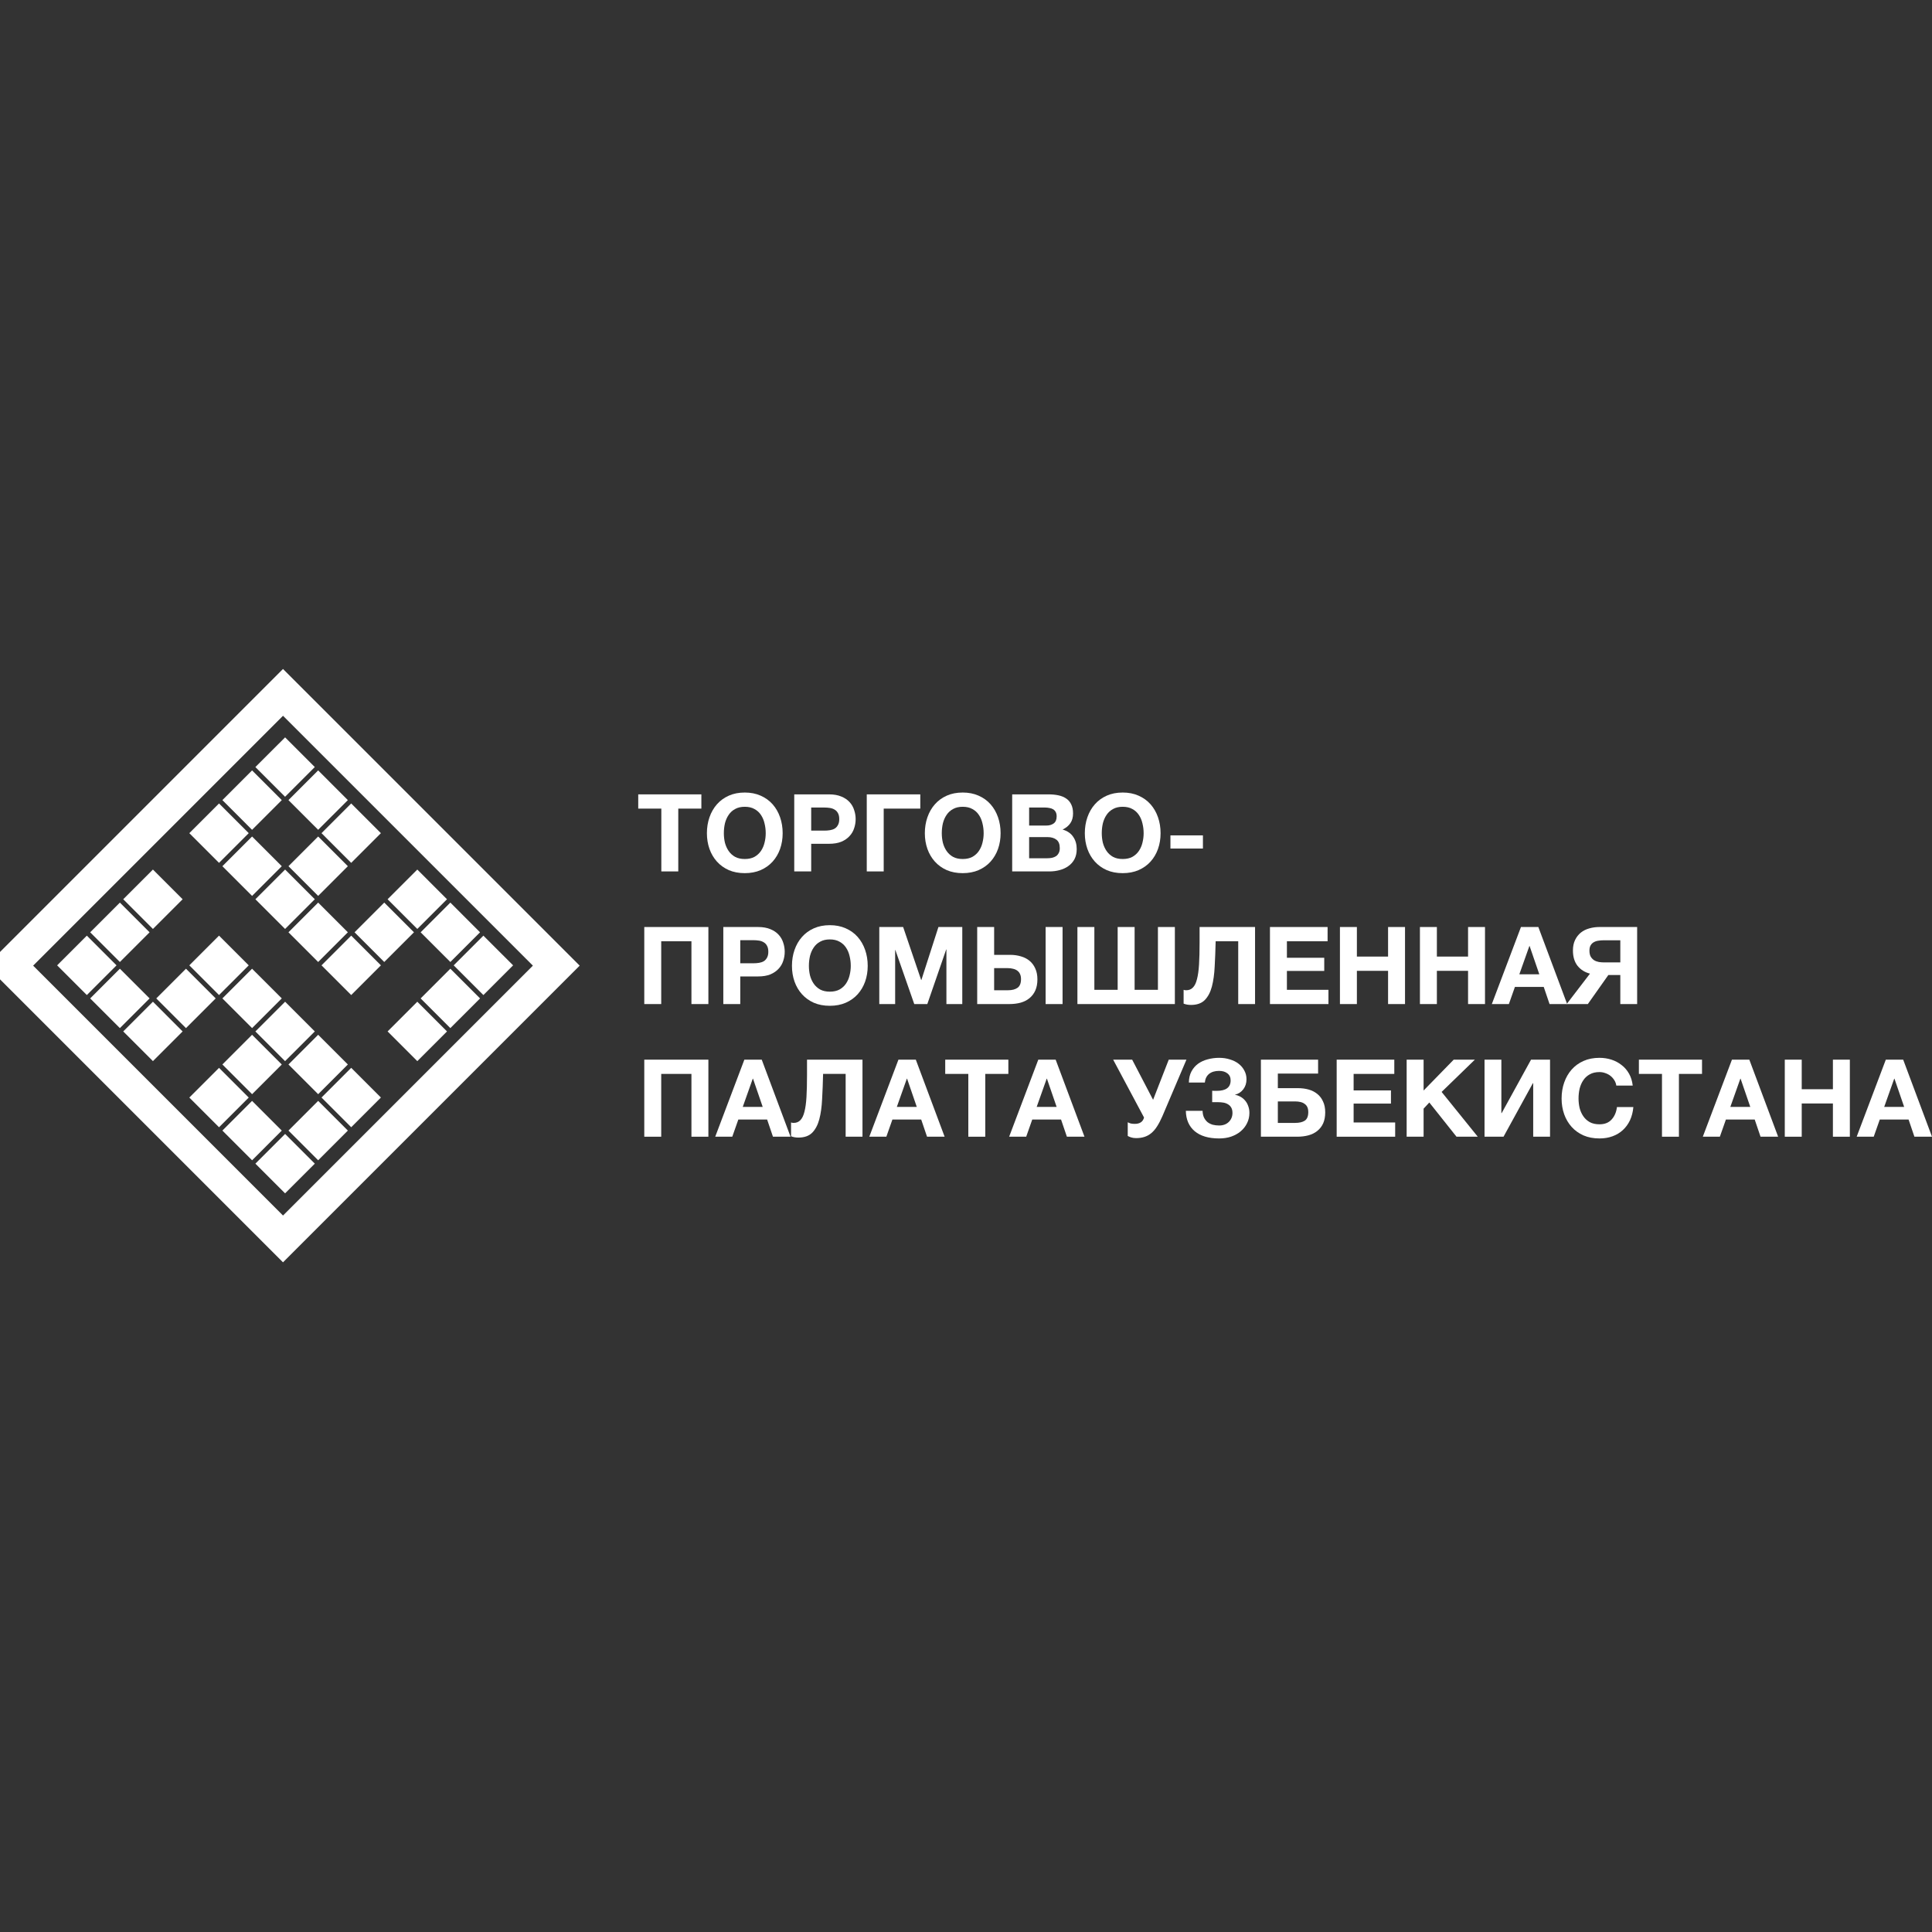 <?xml version="1.0" encoding="UTF-8"?> <svg xmlns="http://www.w3.org/2000/svg" width="300" height="300" viewBox="0 0 300 300" fill="none"><rect x="0" y="0" width="300" height="300" fill="#333333" stroke="none"/><g clip-path="url(#clip0_195_129)"><path d="M0 149.945L43.945 106L87.891 149.945L43.945 193.891L0 149.945Z" stroke="white" stroke-width="3"></path><path d="M3.024 149.945L43.946 109.024L84.867 149.945L43.946 190.867L3.024 149.945Z" stroke="white" stroke-width="3"></path><path fill-rule="evenodd" clip-rule="evenodd" d="M43.754 165.292L39.141 160.68L34.532 165.292L39.145 169.905L43.757 165.292H43.754ZM38.623 149.898L34.01 145.286L29.397 149.898L34.01 154.51L38.623 149.898ZM54.016 165.292L49.404 160.68L44.792 165.292L49.404 169.905L54.016 165.292ZM59.147 170.424L54.535 165.811L49.924 170.424L54.535 175.036L59.147 170.424ZM54.016 175.555L49.404 170.943L44.792 175.555L49.404 180.168L54.016 175.555ZM48.885 180.689L44.272 176.078L39.656 180.689L44.267 185.302L48.885 180.689ZM43.754 175.558L39.141 170.947L34.532 175.555L39.145 180.168L43.757 175.555L43.754 175.558ZM38.623 170.427L34.01 165.814L29.397 170.427L34.01 175.04L38.623 170.427Z" fill="white"></path><path fill-rule="evenodd" clip-rule="evenodd" d="M48.885 160.161L44.272 155.546L39.656 160.161L44.267 164.773L48.88 160.161H48.885ZM28.359 139.634L23.747 135.023L19.135 139.634L23.747 144.247L28.359 139.634ZM23.228 144.767L18.615 140.154L14.003 144.767L18.615 149.378L23.228 144.767ZM18.096 149.898L13.484 145.286L8.871 149.898L13.484 154.509L18.096 149.898ZM23.228 155.03L18.615 150.422L14.003 155.035L18.615 159.646L23.228 155.035V155.03ZM28.359 160.161L23.747 155.546L19.135 160.159L23.747 164.77L28.359 160.159V160.161ZM33.49 155.03L28.878 150.422L24.266 155.035L28.878 159.646L33.49 155.035V155.03ZM43.753 155.03L39.141 150.422L34.532 155.03L39.145 159.642L43.757 155.03H43.753Z" fill="white"></path><path fill-rule="evenodd" clip-rule="evenodd" d="M69.41 160.161L64.799 155.546L60.186 160.159L64.799 164.773L69.41 160.161ZM59.147 129.372L54.535 124.759L49.924 129.372L54.535 133.985L59.147 129.372ZM59.147 149.898L54.535 145.286L49.924 149.898L54.535 154.51L59.147 149.898ZM64.279 144.767L59.666 140.154L55.055 144.767L59.666 149.378L64.279 144.767ZM69.41 139.635L64.799 135.023L60.186 139.635L64.799 144.247L69.41 139.635ZM74.542 144.767L69.93 140.154L65.317 144.767L69.93 149.378L74.542 144.767ZM74.542 155.03L69.93 150.422L65.317 155.035L69.93 159.646L74.542 155.035V155.03Z" fill="white"></path><path fill-rule="evenodd" clip-rule="evenodd" d="M79.674 149.898L75.061 145.286L70.448 149.898L75.061 154.511L79.674 149.898ZM48.885 119.11L44.272 114.497L39.656 119.11L44.267 123.721L48.88 119.11H48.885ZM43.754 124.241L39.141 119.628L34.532 124.241L39.141 128.854L43.754 124.242V124.241ZM38.623 129.372L34.01 124.759L29.397 129.372L34.01 133.985L38.623 129.372ZM43.754 134.503L39.141 129.892L34.532 134.503L39.145 139.116L43.757 134.503H43.754ZM48.885 139.636L44.272 135.023L39.656 139.636L44.267 144.247L48.88 139.636H48.885ZM54.016 134.503L49.404 129.892L44.792 134.503L49.404 139.116L54.016 134.503ZM54.016 144.767L49.404 140.154L44.792 144.767L49.404 149.378L54.016 144.767Z" fill="white"></path><path fill-rule="evenodd" clip-rule="evenodd" d="M54.016 124.241L49.404 119.628L44.791 124.241L49.404 128.852L54.016 124.241Z" fill="white"></path><path d="M102.691 125.561H99.105V123.349H108.908V125.561H105.322V135.314H102.691V125.561Z" fill="white"></path><path d="M115.65 135.582C114.722 135.582 113.896 135.425 113.17 135.112C112.443 134.788 111.829 134.347 111.326 133.789C110.824 133.23 110.438 132.576 110.17 131.828C109.902 131.068 109.768 130.253 109.768 129.381C109.768 128.499 109.902 127.672 110.17 126.901C110.438 126.131 110.824 125.46 111.326 124.891C111.829 124.321 112.443 123.874 113.17 123.55C113.896 123.226 114.722 123.064 115.65 123.064C116.566 123.064 117.387 123.226 118.113 123.55C118.85 123.874 119.47 124.321 119.973 124.891C120.476 125.46 120.861 126.131 121.129 126.901C121.397 127.672 121.531 128.499 121.531 129.381C121.531 130.253 121.397 131.068 121.129 131.828C120.861 132.576 120.476 133.23 119.973 133.789C119.47 134.347 118.85 134.788 118.113 135.112C117.387 135.425 116.566 135.582 115.65 135.582ZM115.65 133.386C116.242 133.386 116.744 133.275 117.158 133.051C117.571 132.817 117.906 132.509 118.163 132.13C118.42 131.75 118.604 131.325 118.716 130.856C118.839 130.376 118.901 129.884 118.901 129.381C118.901 128.856 118.839 128.348 118.716 127.857C118.604 127.365 118.42 126.929 118.163 126.549C117.906 126.158 117.571 125.851 117.158 125.628C116.744 125.393 116.242 125.276 115.65 125.276C115.058 125.276 114.555 125.393 114.141 125.628C113.728 125.851 113.393 126.158 113.136 126.549C112.879 126.929 112.689 127.365 112.566 127.857C112.455 128.348 112.399 128.856 112.399 129.381C112.399 129.884 112.455 130.376 112.566 130.856C112.689 131.325 112.879 131.75 113.136 132.13C113.393 132.509 113.728 132.817 114.141 133.051C114.555 133.275 115.058 133.386 115.65 133.386Z" fill="white"></path><path d="M123.33 123.349H128.726C129.474 123.349 130.111 123.461 130.636 123.684C131.161 123.896 131.586 124.181 131.91 124.539C132.245 124.896 132.485 125.309 132.63 125.779C132.787 126.237 132.865 126.706 132.865 127.186C132.865 127.678 132.787 128.153 132.63 128.611C132.485 129.069 132.245 129.476 131.91 129.834C131.586 130.191 131.161 130.482 130.636 130.705C130.111 130.918 129.474 131.024 128.726 131.024H125.961V135.314H123.33V123.349ZM128.005 128.979C128.307 128.979 128.597 128.957 128.876 128.912C129.156 128.868 129.402 128.784 129.614 128.661C129.826 128.527 129.994 128.343 130.117 128.108C130.251 127.873 130.318 127.566 130.318 127.186C130.318 126.806 130.251 126.499 130.117 126.265C129.994 126.03 129.826 125.851 129.614 125.728C129.402 125.594 129.156 125.505 128.876 125.46C128.597 125.416 128.307 125.393 128.005 125.393H125.961V128.979H128.005Z" fill="white"></path><path d="M134.591 123.349H142.902V125.561H137.221V135.314H134.591V123.349Z" fill="white"></path><path d="M149.491 135.582C148.564 135.582 147.737 135.425 147.011 135.112C146.285 134.788 145.671 134.347 145.168 133.789C144.665 133.23 144.28 132.576 144.012 131.828C143.743 131.068 143.609 130.253 143.609 129.381C143.609 128.499 143.743 127.672 144.012 126.901C144.28 126.131 144.665 125.46 145.168 124.891C145.671 124.321 146.285 123.874 147.011 123.55C147.737 123.226 148.564 123.064 149.491 123.064C150.407 123.064 151.228 123.226 151.954 123.55C152.692 123.874 153.312 124.321 153.815 124.891C154.317 125.46 154.703 126.131 154.971 126.901C155.239 127.672 155.373 128.499 155.373 129.381C155.373 130.253 155.239 131.068 154.971 131.828C154.703 132.576 154.317 133.23 153.815 133.789C153.312 134.347 152.692 134.788 151.954 135.112C151.228 135.425 150.407 135.582 149.491 135.582ZM149.491 133.386C150.083 133.386 150.586 133.275 150.999 133.051C151.413 132.817 151.748 132.509 152.005 132.13C152.262 131.75 152.446 131.325 152.558 130.856C152.681 130.376 152.742 129.884 152.742 129.381C152.742 128.856 152.681 128.348 152.558 127.857C152.446 127.365 152.262 126.929 152.005 126.549C151.748 126.158 151.413 125.851 150.999 125.628C150.586 125.393 150.083 125.276 149.491 125.276C148.899 125.276 148.396 125.393 147.983 125.628C147.57 125.851 147.235 126.158 146.978 126.549C146.721 126.929 146.531 127.365 146.408 127.857C146.296 128.348 146.24 128.856 146.24 129.381C146.24 129.884 146.296 130.376 146.408 130.856C146.531 131.325 146.721 131.75 146.978 132.13C147.235 132.509 147.57 132.817 147.983 133.051C148.396 133.275 148.899 133.386 149.491 133.386Z" fill="white"></path><path d="M157.172 123.349H162.802C163.372 123.349 163.891 123.399 164.36 123.5C164.83 123.6 165.232 123.768 165.567 124.002C165.902 124.226 166.159 124.527 166.338 124.907C166.528 125.287 166.623 125.756 166.623 126.315C166.623 126.918 166.483 127.421 166.204 127.823C165.936 128.225 165.533 128.555 164.997 128.812C165.735 129.024 166.282 129.398 166.639 129.934C167.008 130.46 167.192 131.096 167.192 131.845C167.192 132.448 167.075 132.973 166.841 133.42C166.606 133.856 166.288 134.213 165.885 134.492C165.494 134.772 165.042 134.978 164.528 135.112C164.025 135.247 163.506 135.314 162.97 135.314H157.172V123.349ZM162.618 133.269C162.875 133.269 163.12 133.247 163.355 133.202C163.59 133.146 163.796 133.062 163.975 132.951C164.154 132.828 164.293 132.666 164.394 132.465C164.506 132.264 164.562 132.007 164.562 131.694C164.562 131.08 164.388 130.644 164.042 130.387C163.696 130.119 163.238 129.985 162.668 129.985H159.803V133.269H162.618ZM162.467 128.192C162.936 128.192 163.322 128.08 163.623 127.857C163.925 127.633 164.076 127.27 164.076 126.767C164.076 126.488 164.025 126.259 163.925 126.08C163.824 125.902 163.69 125.762 163.523 125.661C163.355 125.561 163.16 125.494 162.936 125.46C162.724 125.416 162.5 125.393 162.266 125.393H159.803V128.192H162.467Z" fill="white"></path><path d="M174.333 135.582C173.406 135.582 172.579 135.425 171.853 135.112C171.127 134.788 170.512 134.347 170.009 133.789C169.507 133.23 169.121 132.576 168.853 131.828C168.585 131.068 168.451 130.253 168.451 129.381C168.451 128.499 168.585 127.672 168.853 126.901C169.121 126.131 169.507 125.46 170.009 124.891C170.512 124.321 171.127 123.874 171.853 123.55C172.579 123.226 173.406 123.064 174.333 123.064C175.249 123.064 176.07 123.226 176.796 123.55C177.533 123.874 178.153 124.321 178.656 124.891C179.159 125.46 179.544 126.131 179.812 126.901C180.081 127.672 180.214 128.499 180.214 129.381C180.214 130.253 180.081 131.068 179.812 131.828C179.544 132.576 179.159 133.23 178.656 133.789C178.153 134.347 177.533 134.788 176.796 135.112C176.07 135.425 175.249 135.582 174.333 135.582ZM174.333 133.386C174.925 133.386 175.427 133.275 175.841 133.051C176.254 132.817 176.589 132.509 176.846 132.13C177.103 131.75 177.288 131.325 177.399 130.856C177.522 130.376 177.584 129.884 177.584 129.381C177.584 128.856 177.522 128.348 177.399 127.857C177.288 127.365 177.103 126.929 176.846 126.549C176.589 126.158 176.254 125.851 175.841 125.628C175.427 125.393 174.925 125.276 174.333 125.276C173.741 125.276 173.238 125.393 172.824 125.628C172.411 125.851 172.076 126.158 171.819 126.549C171.562 126.929 171.372 127.365 171.249 127.857C171.138 128.348 171.082 128.856 171.082 129.381C171.082 129.884 171.138 130.376 171.249 130.856C171.372 131.325 171.562 131.75 171.819 132.13C172.076 132.509 172.411 132.817 172.824 133.051C173.238 133.275 173.741 133.386 174.333 133.386Z" fill="white"></path><path d="M181.745 129.717V131.761H186.789V129.717H181.745Z" fill="white"></path><path d="M100.043 143.946H109.997V155.911H107.366V146.158H102.674V155.911H100.043V143.946Z" fill="white"></path><path d="M112.316 143.946H117.712C118.461 143.946 119.098 144.058 119.623 144.281C120.148 144.494 120.572 144.779 120.896 145.136C121.231 145.494 121.471 145.907 121.617 146.376C121.773 146.834 121.851 147.303 121.851 147.784C121.851 148.275 121.773 148.75 121.617 149.208C121.471 149.666 121.231 150.074 120.896 150.431C120.572 150.789 120.148 151.079 119.623 151.303C119.098 151.515 118.461 151.621 117.712 151.621H114.947V155.911H112.316V143.946ZM116.992 149.577C117.293 149.577 117.584 149.554 117.863 149.51C118.142 149.465 118.388 149.381 118.6 149.258C118.813 149.124 118.98 148.94 119.103 148.705C119.237 148.471 119.304 148.164 119.304 147.784C119.304 147.404 119.237 147.097 119.103 146.862C118.98 146.627 118.813 146.449 118.6 146.326C118.388 146.192 118.142 146.102 117.863 146.058C117.584 146.013 117.293 145.991 116.992 145.991H114.947V149.577H116.992Z" fill="white"></path><path d="M128.856 156.179C127.929 156.179 127.102 156.023 126.376 155.71C125.65 155.386 125.035 154.945 124.533 154.386C124.03 153.828 123.644 153.174 123.376 152.426C123.108 151.666 122.974 150.85 122.974 149.979C122.974 149.096 123.108 148.27 123.376 147.499C123.644 146.728 124.03 146.058 124.533 145.488C125.035 144.918 125.65 144.471 126.376 144.147C127.102 143.823 127.929 143.661 128.856 143.661C129.772 143.661 130.593 143.823 131.319 144.147C132.057 144.471 132.677 144.918 133.179 145.488C133.682 146.058 134.067 146.728 134.336 147.499C134.604 148.27 134.738 149.096 134.738 149.979C134.738 150.85 134.604 151.666 134.336 152.426C134.067 153.174 133.682 153.828 133.179 154.386C132.677 154.945 132.057 155.386 131.319 155.71C130.593 156.023 129.772 156.179 128.856 156.179ZM128.856 153.984C129.448 153.984 129.951 153.872 130.364 153.649C130.777 153.414 131.113 153.107 131.37 152.727C131.626 152.347 131.811 151.923 131.922 151.454C132.045 150.973 132.107 150.482 132.107 149.979C132.107 149.454 132.045 148.946 131.922 148.454C131.811 147.963 131.626 147.527 131.37 147.147C131.113 146.756 130.777 146.449 130.364 146.225C129.951 145.991 129.448 145.873 128.856 145.873C128.264 145.873 127.761 145.991 127.348 146.225C126.934 146.449 126.599 146.756 126.342 147.147C126.085 147.527 125.895 147.963 125.773 148.454C125.661 148.946 125.605 149.454 125.605 149.979C125.605 150.482 125.661 150.973 125.773 151.454C125.895 151.923 126.085 152.347 126.342 152.727C126.599 153.107 126.934 153.414 127.348 153.649C127.761 153.872 128.264 153.984 128.856 153.984Z" fill="white"></path><path d="M136.536 143.946H140.239L143.037 152.174H143.071L145.719 143.946H149.422V155.911H146.959V147.432H146.925L143.993 155.911H141.965L139.032 147.516H138.999V155.911H136.536V143.946Z" fill="white"></path><path d="M151.739 143.946H154.369V148.27H156.849C157.453 148.27 158.011 148.348 158.525 148.504C159.039 148.649 159.486 148.879 159.866 149.191C160.246 149.504 160.542 149.901 160.754 150.381C160.977 150.861 161.089 151.426 161.089 152.074C161.089 152.733 160.983 153.302 160.771 153.783C160.558 154.263 160.257 154.665 159.866 154.989C159.486 155.302 159.028 155.537 158.492 155.693C157.955 155.838 157.363 155.911 156.715 155.911H151.739V143.946ZM156.514 153.766C157.151 153.766 157.648 153.638 158.006 153.381C158.363 153.124 158.542 152.677 158.542 152.04C158.542 151.727 158.492 151.465 158.391 151.252C158.291 151.029 158.145 150.85 157.955 150.716C157.777 150.582 157.559 150.487 157.302 150.431C157.056 150.364 156.788 150.331 156.498 150.331H154.369V153.766H156.514ZM162.363 143.946H164.994V155.911H162.363V143.946Z" fill="white"></path><path d="M167.301 143.946H169.932V153.699H173.551V143.946H176.182V153.699H179.802V143.946H182.433V155.911H167.301V143.946Z" fill="white"></path><path d="M184.93 156.045C184.517 156.045 184.137 155.978 183.791 155.844V153.699C183.835 153.721 183.897 153.738 183.975 153.749C184.064 153.76 184.137 153.766 184.193 153.766C184.617 153.766 184.964 153.626 185.232 153.347C185.511 153.068 185.723 152.632 185.868 152.04C186.025 151.448 186.131 150.683 186.187 149.744C186.243 148.806 186.271 147.678 186.271 146.359V143.946H194.884V155.911H192.27V146.158H188.767C188.734 147.544 188.684 148.839 188.617 150.046C188.561 151.252 188.416 152.303 188.181 153.196C187.946 154.079 187.578 154.777 187.075 155.291C186.572 155.794 185.857 156.045 184.93 156.045Z" fill="white"></path><path d="M197.199 143.946H206.148V146.158H199.83V148.722H205.628V150.766H199.83V153.699H206.282V155.911H197.199V143.946Z" fill="white"></path><path d="M208.065 143.946H210.696V148.538H215.539V143.946H218.17V155.911H215.539V150.75H210.696V155.911H208.065V143.946Z" fill="white"></path><path d="M220.486 143.946H223.117V148.538H227.96V143.946H230.59V155.911H227.96V150.75H223.117V155.911H220.486V143.946Z" fill="white"></path><path d="M236.174 143.946H238.872L243.346 155.911H240.615L239.71 153.247H235.236L234.297 155.911H231.65L236.174 143.946ZM239.023 151.286L237.515 146.896H237.481L235.923 151.286H239.023Z" fill="white"></path><path d="M246.892 151.185C246.099 150.984 245.456 150.582 244.965 149.979C244.484 149.364 244.244 148.571 244.244 147.599C244.244 146.963 244.356 146.415 244.579 145.957C244.803 145.499 245.099 145.119 245.468 144.818C245.847 144.516 246.283 144.298 246.775 144.164C247.277 144.019 247.802 143.946 248.349 143.946H254.215V155.911H251.601V151.403H249.741L246.557 155.911H243.272L246.892 151.185ZM251.601 149.443V146.007H249.003C248.724 146.007 248.45 146.03 248.182 146.074C247.925 146.108 247.69 146.186 247.478 146.309C247.277 146.421 247.115 146.583 246.992 146.795C246.869 146.996 246.808 147.27 246.808 147.616C246.808 147.985 246.869 148.286 246.992 148.521C247.126 148.756 247.3 148.946 247.512 149.091C247.724 149.225 247.97 149.32 248.249 149.376C248.529 149.42 248.819 149.443 249.121 149.443H251.601Z" fill="white"></path><path d="M100.043 164.544H109.997V176.508H107.366V166.756H102.674V176.508H100.043V164.544Z" fill="white"></path><path d="M115.584 164.544H118.282L122.756 176.508H120.025L119.12 173.844H114.646L113.707 176.508H111.06L115.584 164.544ZM118.433 171.883L116.925 167.493H116.891L115.333 171.883H118.433Z" fill="white"></path><path d="M123.972 176.643C123.559 176.643 123.179 176.576 122.833 176.441V174.297C122.877 174.319 122.939 174.336 123.017 174.347C123.106 174.358 123.179 174.364 123.235 174.364C123.659 174.364 124.006 174.224 124.274 173.945C124.553 173.665 124.765 173.23 124.911 172.638C125.067 172.045 125.173 171.28 125.229 170.342C125.285 169.403 125.313 168.275 125.313 166.957V164.544H133.926V176.508H131.312V166.756H127.81C127.776 168.141 127.726 169.437 127.659 170.643C127.603 171.85 127.458 172.9 127.223 173.794C126.989 174.676 126.62 175.375 126.117 175.888C125.614 176.391 124.899 176.643 123.972 176.643Z" fill="white"></path><path d="M139.509 164.544H142.207L146.681 176.508H143.95L143.045 173.844H138.571L137.632 176.508H134.984L139.509 164.544ZM142.358 171.883L140.85 167.493H140.816L139.258 171.883H142.358Z" fill="white"></path><path d="M150.36 166.756H146.774V164.544H156.577V166.756H152.991V176.508H150.36V166.756Z" fill="white"></path><path d="M161.225 164.544H163.923L168.397 176.508H165.666L164.761 173.844H160.286L159.348 176.508H156.7L161.225 164.544ZM164.074 171.883L162.565 167.493H162.532L160.974 171.883H164.074Z" fill="white"></path><path d="M176.405 176.726C176.114 176.726 175.852 176.687 175.617 176.609C175.394 176.531 175.226 176.458 175.115 176.391V174.263C175.237 174.33 175.383 174.392 175.55 174.447C175.729 174.492 175.947 174.514 176.204 174.514C176.997 174.514 177.477 174.185 177.645 173.526L172.852 164.544H175.802L179.052 170.778L181.482 164.544H184.23L180.494 173.325C180.225 173.939 179.952 174.464 179.672 174.9C179.404 175.324 179.103 175.676 178.768 175.956C178.444 176.224 178.086 176.419 177.695 176.542C177.315 176.665 176.885 176.726 176.405 176.726Z" fill="white"></path><path d="M189.316 176.777C187.674 176.777 186.406 176.402 185.512 175.654C184.618 174.894 184.16 173.838 184.138 172.487H186.735C186.746 172.889 186.819 173.235 186.953 173.526C187.098 173.816 187.282 174.056 187.506 174.246C187.74 174.425 188.009 174.559 188.31 174.648C188.623 174.727 188.958 174.766 189.316 174.766C189.93 174.766 190.427 174.581 190.807 174.213C191.187 173.833 191.377 173.369 191.377 172.822C191.377 172.487 191.316 172.213 191.193 172.001C191.07 171.777 190.902 171.604 190.69 171.481C190.478 171.347 190.238 171.258 189.969 171.213C189.701 171.168 189.422 171.146 189.131 171.146H188.227V169.37C188.327 169.381 188.45 169.387 188.595 169.387C188.741 169.387 188.852 169.387 188.93 169.387C190.371 169.387 191.092 168.845 191.092 167.761C191.092 167.292 190.925 166.929 190.589 166.672C190.265 166.415 189.835 166.287 189.299 166.287C188.651 166.287 188.131 166.443 187.74 166.756C187.361 167.069 187.143 167.515 187.087 168.096H184.607C184.618 167.426 184.752 166.851 185.009 166.37C185.266 165.89 185.607 165.493 186.031 165.181C186.467 164.868 186.964 164.639 187.523 164.494C188.093 164.337 188.69 164.259 189.316 164.259C189.919 164.259 190.477 164.343 190.991 164.51C191.516 164.667 191.963 164.89 192.332 165.181C192.712 165.471 193.008 165.823 193.22 166.236C193.443 166.638 193.555 167.091 193.555 167.594C193.555 168.197 193.388 168.716 193.053 169.152C192.718 169.588 192.282 169.867 191.745 169.99C192.058 170.046 192.355 170.152 192.634 170.308C192.913 170.465 193.153 170.666 193.354 170.912C193.555 171.146 193.712 171.425 193.823 171.749C193.946 172.073 194.008 172.425 194.008 172.805C194.008 173.386 193.885 173.922 193.639 174.414C193.405 174.894 193.075 175.313 192.651 175.671C192.237 176.017 191.746 176.291 191.176 176.492C190.606 176.682 189.986 176.777 189.316 176.777Z" fill="white"></path><path d="M195.792 164.544H204.673V166.706H198.423V168.968H201.54C202.143 168.968 202.702 169.04 203.215 169.186C203.729 169.331 204.176 169.56 204.556 169.873C204.936 170.174 205.232 170.565 205.444 171.046C205.668 171.515 205.779 172.073 205.779 172.721C205.779 173.38 205.673 173.95 205.461 174.431C205.249 174.9 204.947 175.291 204.556 175.604C204.176 175.916 203.718 176.145 203.182 176.291C202.646 176.436 202.054 176.508 201.406 176.508H195.792V164.544ZM201.121 174.364C201.758 174.364 202.255 174.246 202.612 174.012C202.97 173.766 203.148 173.325 203.148 172.688C203.148 172.375 203.098 172.113 202.998 171.9C202.897 171.688 202.752 171.52 202.562 171.398C202.383 171.263 202.165 171.169 201.908 171.113C201.663 171.057 201.395 171.029 201.104 171.029H198.423V174.364H201.121Z" fill="white"></path><path d="M207.558 164.544H216.506V166.756H210.189V169.32H215.987V171.364H210.189V174.297H216.641V176.508H207.558V164.544Z" fill="white"></path><path d="M218.424 164.544H221.055V169.336L225.73 164.544H229.015L223.853 169.554L229.467 176.508H226.166L221.943 171.196L221.055 172.152V176.508H218.424V164.544Z" fill="white"></path><path d="M230.517 164.544H233.131V172.839H233.181L237.739 164.544H240.689V176.508H238.075V168.197H238.024L233.466 176.508H230.517V164.544Z" fill="white"></path><path d="M248.366 176.777C247.438 176.777 246.612 176.62 245.886 176.307C245.159 175.983 244.545 175.542 244.042 174.984C243.54 174.425 243.154 173.771 242.886 173.023C242.618 172.263 242.484 171.448 242.484 170.576C242.484 169.694 242.618 168.867 242.886 168.096C243.154 167.325 243.54 166.655 244.042 166.085C244.545 165.516 245.159 165.069 245.886 164.745C246.612 164.421 247.438 164.259 248.366 164.259C249.014 164.259 249.634 164.354 250.226 164.544C250.818 164.734 251.343 165.013 251.801 165.382C252.27 165.739 252.656 166.186 252.957 166.722C253.259 167.258 253.449 167.873 253.527 168.566H250.98C250.935 168.264 250.835 167.99 250.678 167.744C250.522 167.487 250.326 167.264 250.092 167.074C249.857 166.884 249.589 166.739 249.287 166.638C248.997 166.527 248.69 166.471 248.366 166.471C247.774 166.471 247.271 166.588 246.858 166.823C246.444 167.046 246.109 167.353 245.852 167.744C245.595 168.124 245.405 168.56 245.282 169.051C245.171 169.543 245.115 170.051 245.115 170.576C245.115 171.079 245.171 171.571 245.282 172.051C245.405 172.52 245.595 172.945 245.852 173.325C246.109 173.704 246.444 174.012 246.858 174.246C247.271 174.47 247.774 174.581 248.366 174.581C249.17 174.581 249.796 174.336 250.242 173.844C250.701 173.353 250.98 172.705 251.08 171.9H253.627C253.56 172.66 253.387 173.341 253.108 173.945C252.829 174.537 252.46 175.045 252.002 175.47C251.544 175.894 251.008 176.218 250.393 176.441C249.779 176.665 249.103 176.777 248.366 176.777Z" fill="white"></path><path d="M258.072 166.756H254.486V164.544H264.289V166.756H260.703V176.508H258.072V166.756Z" fill="white"></path><path d="M268.936 164.544H271.634L276.108 176.508H273.376L272.471 173.844H267.997L267.059 176.508H264.411L268.936 164.544ZM271.784 171.883L270.276 167.493H270.243L268.684 171.883H271.784Z" fill="white"></path><path d="M277.14 164.544H279.771V169.135H284.613V164.544H287.244V176.508H284.613V171.347H279.771V176.508H277.14V164.544Z" fill="white"></path><path d="M292.828 164.544H295.526L300 176.508H297.269L296.364 173.844H291.89L290.951 176.508H288.304L292.828 164.544ZM295.677 171.883L294.169 167.493H294.135L292.577 171.883H295.677Z" fill="white"></path></g><defs><clipPath id="clip0_195_129"><rect width="300" height="300" fill="white"></rect></clipPath></defs></svg> 